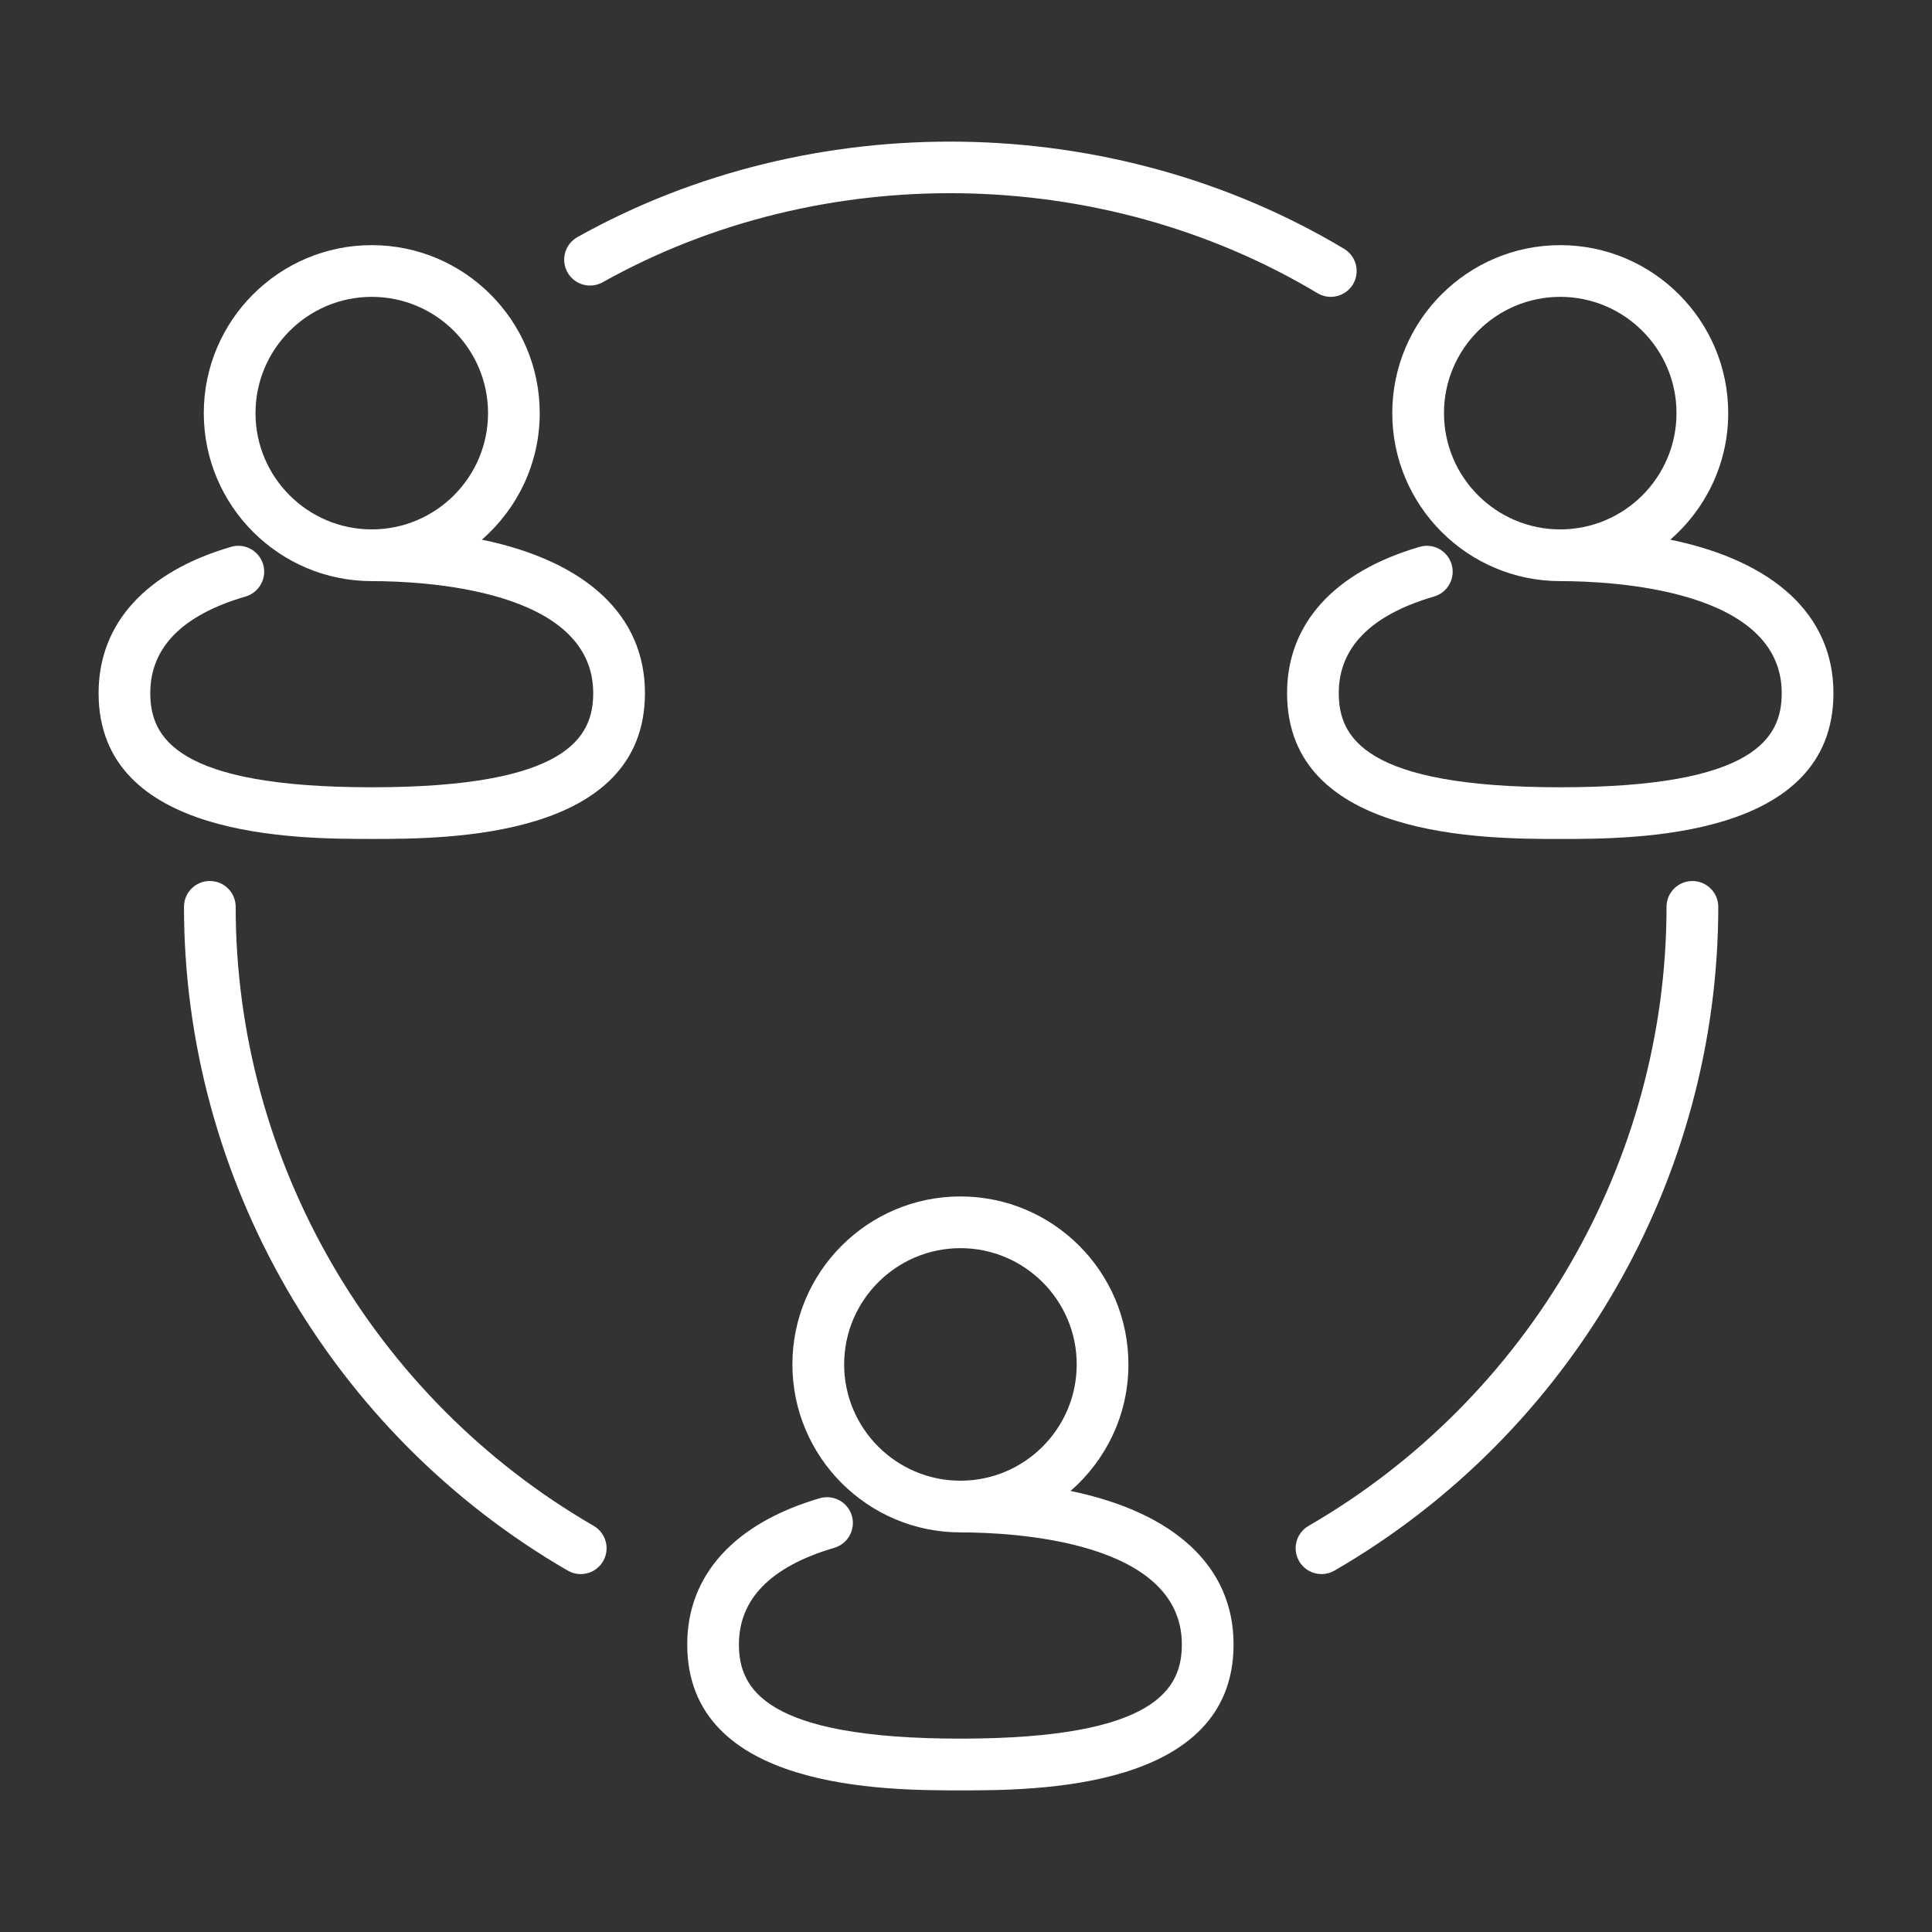 <svg width="69" height="69" viewBox="0 0 69 69" fill="none" xmlns="http://www.w3.org/2000/svg">
<rect x="0" y="0" width="69" height="69" fill="#333333" stroke="none"/>
<path d="M59.655 19.274C60.919 18.173 61.722 16.557 61.722 14.754C61.722 11.446 59.031 8.755 55.723 8.755C52.415 8.755 49.724 11.446 49.724 14.754C49.724 18.062 52.415 20.754 55.723 20.754C57.578 20.754 63.633 21.042 63.633 24.754C63.633 26.32 62.733 28.117 55.723 28.117C48.713 28.117 47.813 26.32 47.813 24.754C47.813 23.125 48.958 21.964 51.217 21.304C51.706 21.161 51.987 20.649 51.844 20.159C51.701 19.669 51.191 19.386 50.698 19.531C47.647 20.422 45.967 22.277 45.967 24.754C45.967 29.963 53.054 29.963 55.724 29.963C58.392 29.963 65.48 29.963 65.48 24.754C65.479 21.966 63.36 20.038 59.655 19.274ZM51.571 14.754C51.571 12.465 53.433 10.602 55.723 10.602C58.013 10.602 59.875 12.464 59.875 14.754C59.875 17.044 58.013 18.907 55.723 18.907C53.433 18.907 51.571 17.044 51.571 14.754Z" fill="white"/>
<path d="M38.234 53.249C39.498 52.148 40.301 50.532 40.301 48.729C40.301 45.421 37.61 42.73 34.301 42.73C30.993 42.73 28.3 45.421 28.3 48.729C28.3 52.037 30.993 54.728 34.301 54.728C36.157 54.728 42.209 55.017 42.209 58.729C42.209 60.296 41.309 62.094 34.301 62.094C27.29 62.094 26.39 60.297 26.39 58.729C26.39 57.102 27.536 55.943 29.796 55.279C30.285 55.136 30.566 54.622 30.423 54.133C30.279 53.644 29.771 53.369 29.277 53.508C26.225 54.402 24.544 56.256 24.544 58.729C24.544 63.942 31.633 63.942 34.302 63.942C36.97 63.942 44.056 63.942 44.056 58.729C44.056 55.941 41.938 54.013 38.234 53.249ZM30.148 48.729C30.148 46.441 32.011 44.577 34.302 44.577C36.592 44.577 38.454 46.44 38.454 48.729C38.454 51.019 36.592 52.882 34.302 52.882C32.011 52.882 30.148 51.018 30.148 48.729Z" fill="white"/>
<path d="M17.21 19.274C18.473 18.173 19.276 16.557 19.276 14.754C19.276 11.446 16.585 8.755 13.277 8.755C9.969 8.755 7.278 11.446 7.278 14.754C7.278 18.062 9.969 20.754 13.277 20.754C15.132 20.754 21.186 21.042 21.186 24.754C21.186 26.32 20.287 28.117 13.277 28.117C6.267 28.117 5.367 26.32 5.367 24.754C5.367 23.124 6.512 21.963 8.771 21.304C9.26 21.16 9.541 20.648 9.398 20.158C9.254 19.668 8.741 19.386 8.253 19.53C5.201 20.421 3.521 22.277 3.521 24.753C3.521 29.962 10.609 29.962 13.278 29.962C15.947 29.962 23.034 29.962 23.034 24.753C23.034 21.966 20.915 20.038 17.21 19.274ZM9.125 14.754C9.125 12.465 10.988 10.602 13.278 10.602C15.568 10.602 17.43 12.464 17.43 14.754C17.43 17.044 15.568 18.907 13.278 18.907C10.988 18.907 9.125 17.044 9.125 14.754Z" fill="white"/>
<path d="M20.74 56.218C20.583 56.218 20.424 56.178 20.278 56.094C11.823 51.2 6.571 42.117 6.571 32.387C6.571 31.877 6.984 31.464 7.494 31.464C8.004 31.464 8.417 31.877 8.417 32.387C8.417 41.459 13.316 49.931 21.203 54.495C21.644 54.752 21.796 55.316 21.54 55.756C21.369 56.052 21.059 56.218 20.74 56.218Z" fill="white"/>
<path d="M47.197 56.218C46.878 56.218 46.569 56.053 46.398 55.757C46.141 55.317 46.293 54.752 46.734 54.496C54.619 49.933 59.517 41.46 59.519 32.388C59.519 31.877 59.933 31.465 60.443 31.465C60.953 31.465 61.367 31.879 61.367 32.388C61.364 42.118 56.112 51.203 47.659 56.094C47.513 56.178 47.355 56.218 47.197 56.218Z" fill="white"/>
<path d="M47.528 10.602C47.366 10.602 47.203 10.559 47.054 10.471C39.318 5.839 29.317 5.717 21.524 10.081C21.077 10.33 20.517 10.17 20.267 9.726C20.018 9.28 20.176 8.718 20.622 8.468C28.984 3.789 39.71 3.921 48.003 8.886C48.44 9.148 48.583 9.716 48.321 10.153C48.148 10.442 47.841 10.602 47.528 10.602Z" fill="white"/>
</svg>
